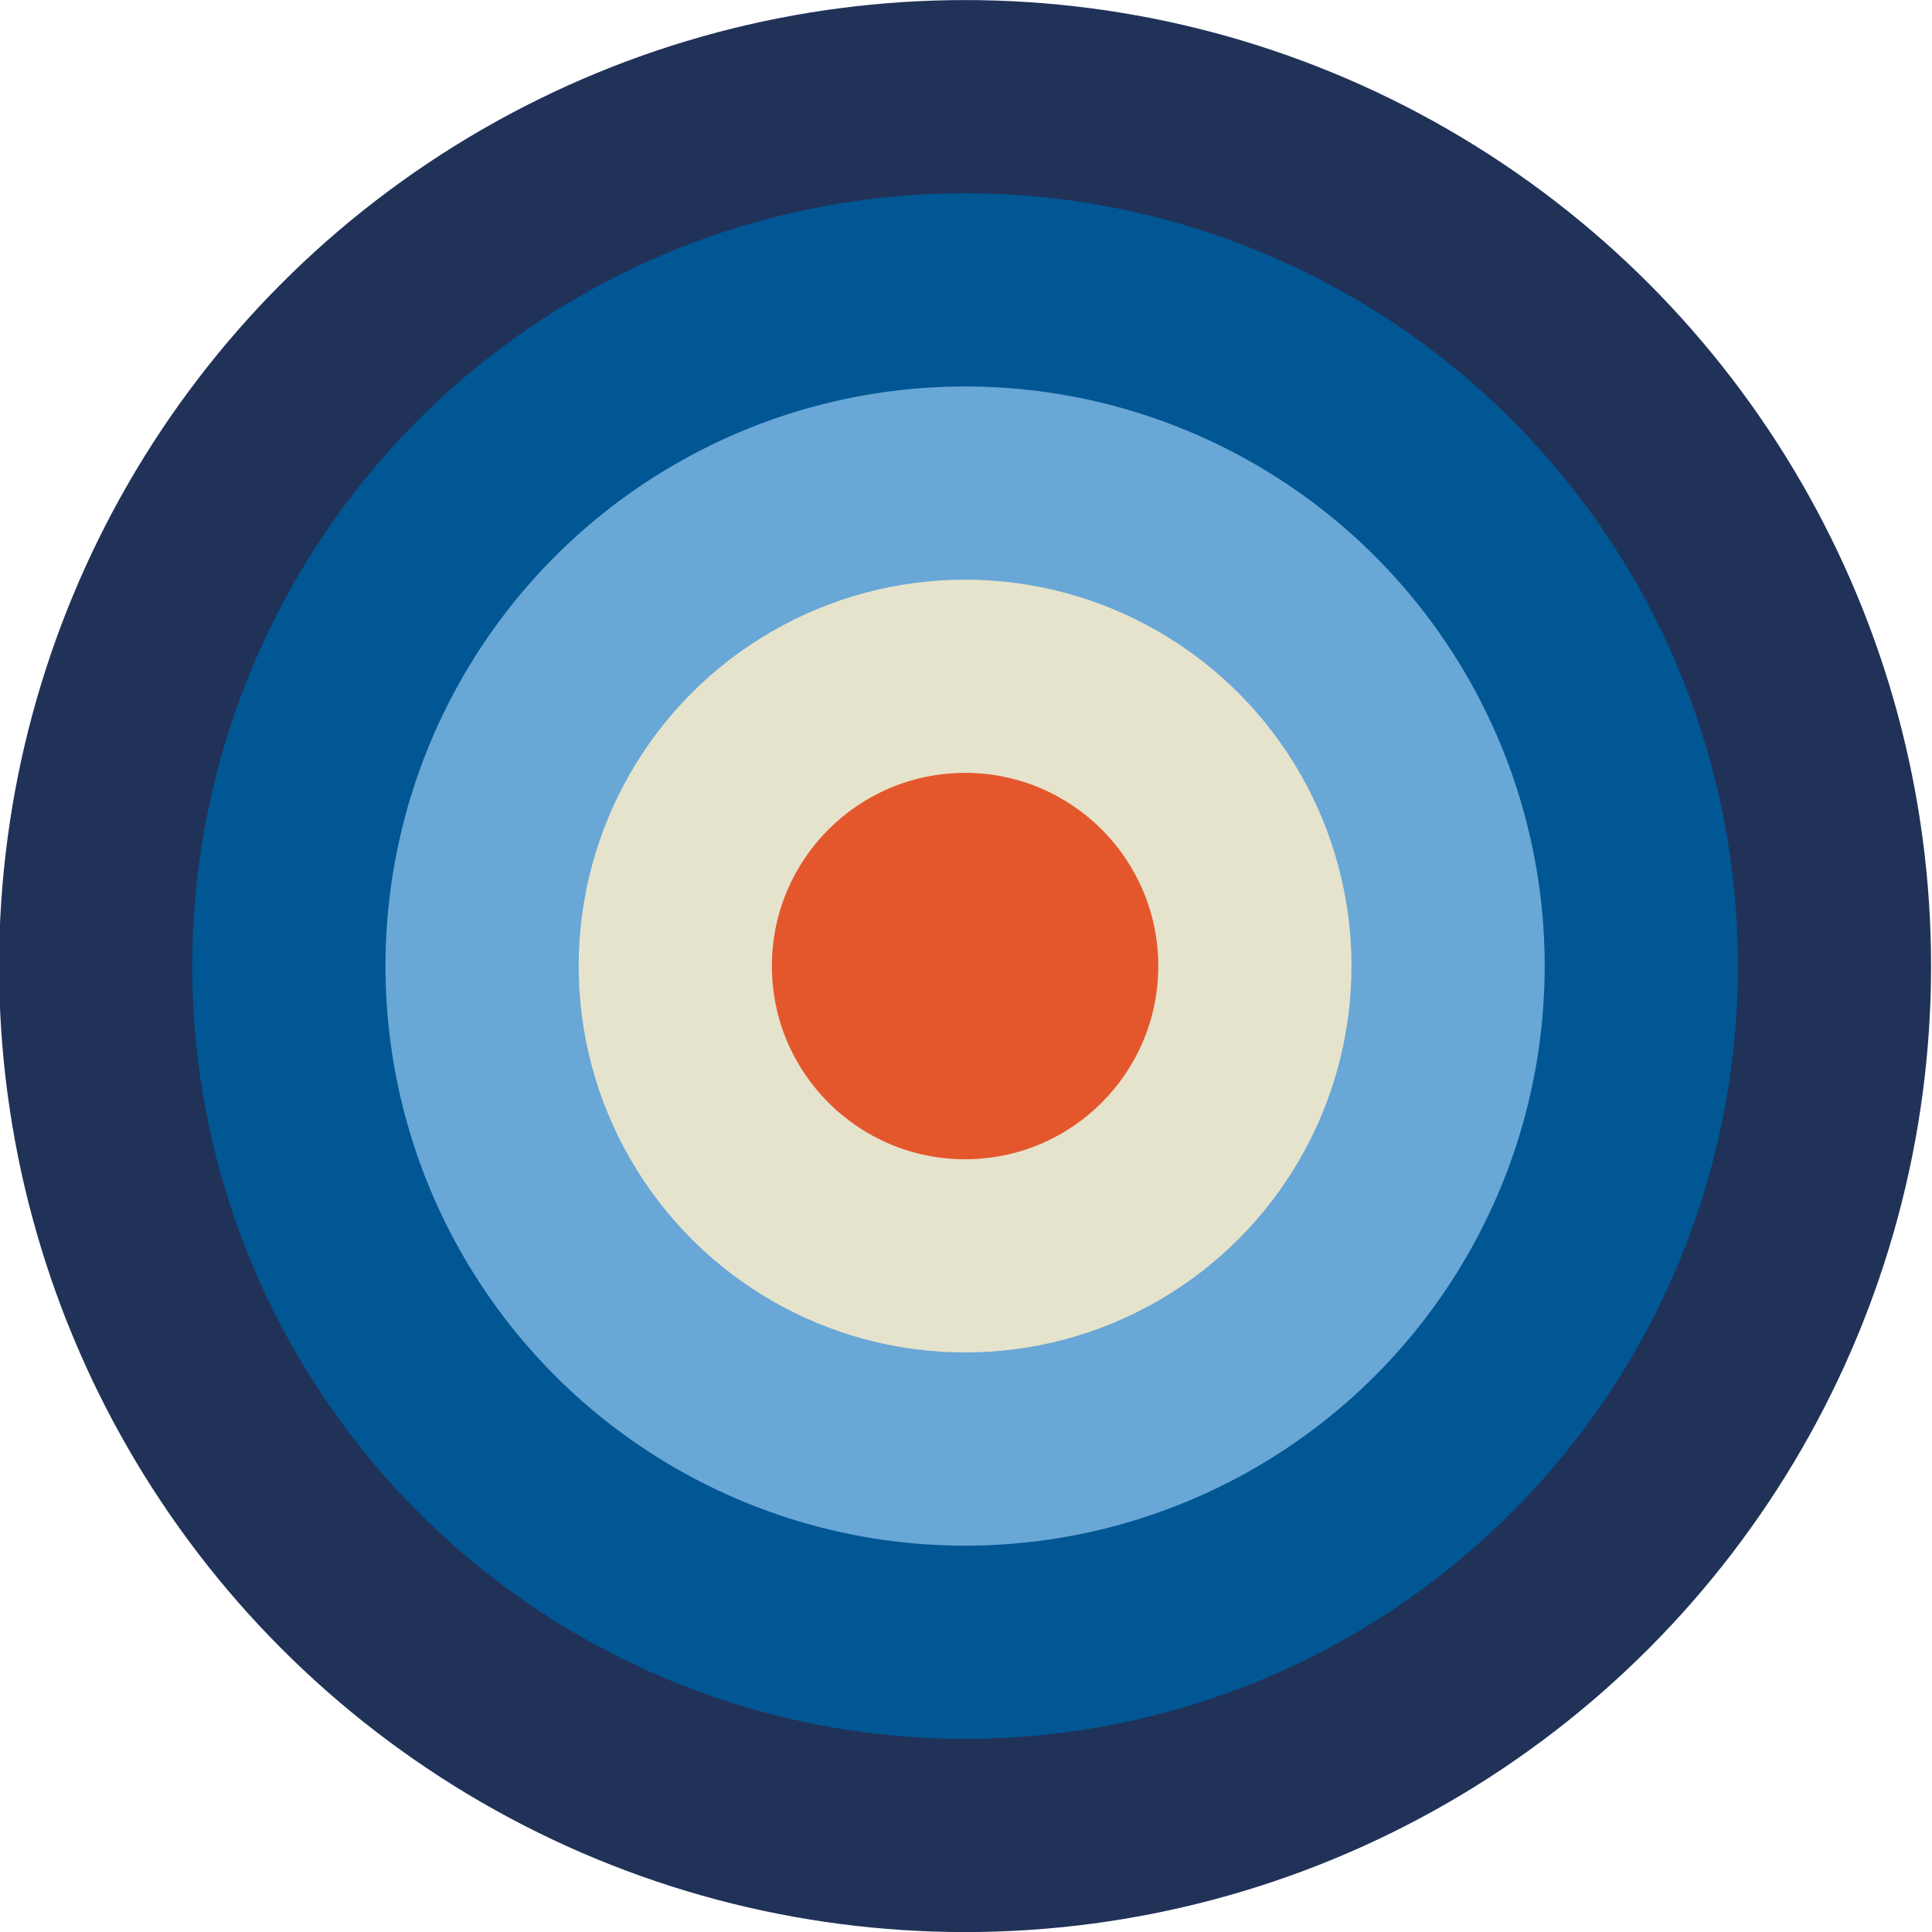 <?xml version="1.0" encoding="UTF-8"?>
<!DOCTYPE svg PUBLIC "-//W3C//DTD SVG 1.1//EN" "http://www.w3.org/Graphics/SVG/1.1/DTD/svg11.dtd">
<!-- Creator: CorelDRAW 2021.5 -->
<svg xmlns="http://www.w3.org/2000/svg" xml:space="preserve" width="150mm" height="150mm" version="1.1" style="shape-rendering:geometricPrecision; text-rendering:geometricPrecision; image-rendering:optimizeQuality; fill-rule:evenodd; clip-rule:evenodd"
viewBox="0 0 15000 15000"
 xmlns:xlink="http://www.w3.org/1999/xlink"
 xmlns:xodm="http://www.corel.com/coreldraw/odm/2003">
 <defs>
  <style type="text/css">
   <![CDATA[
    .fil1 {fill:#005794}
    .fil0 {fill:#213259}
    .fil2 {fill:#69A7D7}
    .fil4 {fill:#E4572D}
    .fil3 {fill:#E6E3CC}
   ]]>
  </style>
 </defs>
 <g id="Layer_x0020_1">
  <g id="_1951515492816">
   <circle class="fil0" cx="7492.87" cy="7500.52" r="7500"/>
   <circle class="fil1" cx="7492.87" cy="7500.52" r="6000"/>
   <circle class="fil2" cx="7492.87" cy="7500.52" r="4500"/>
   <circle class="fil3" cx="7492.89" cy="7500.51" r="3000"/>
   <circle class="fil4" cx="7492.88" cy="7500.52" r="1500"/>
  </g>
 </g>
</svg>
